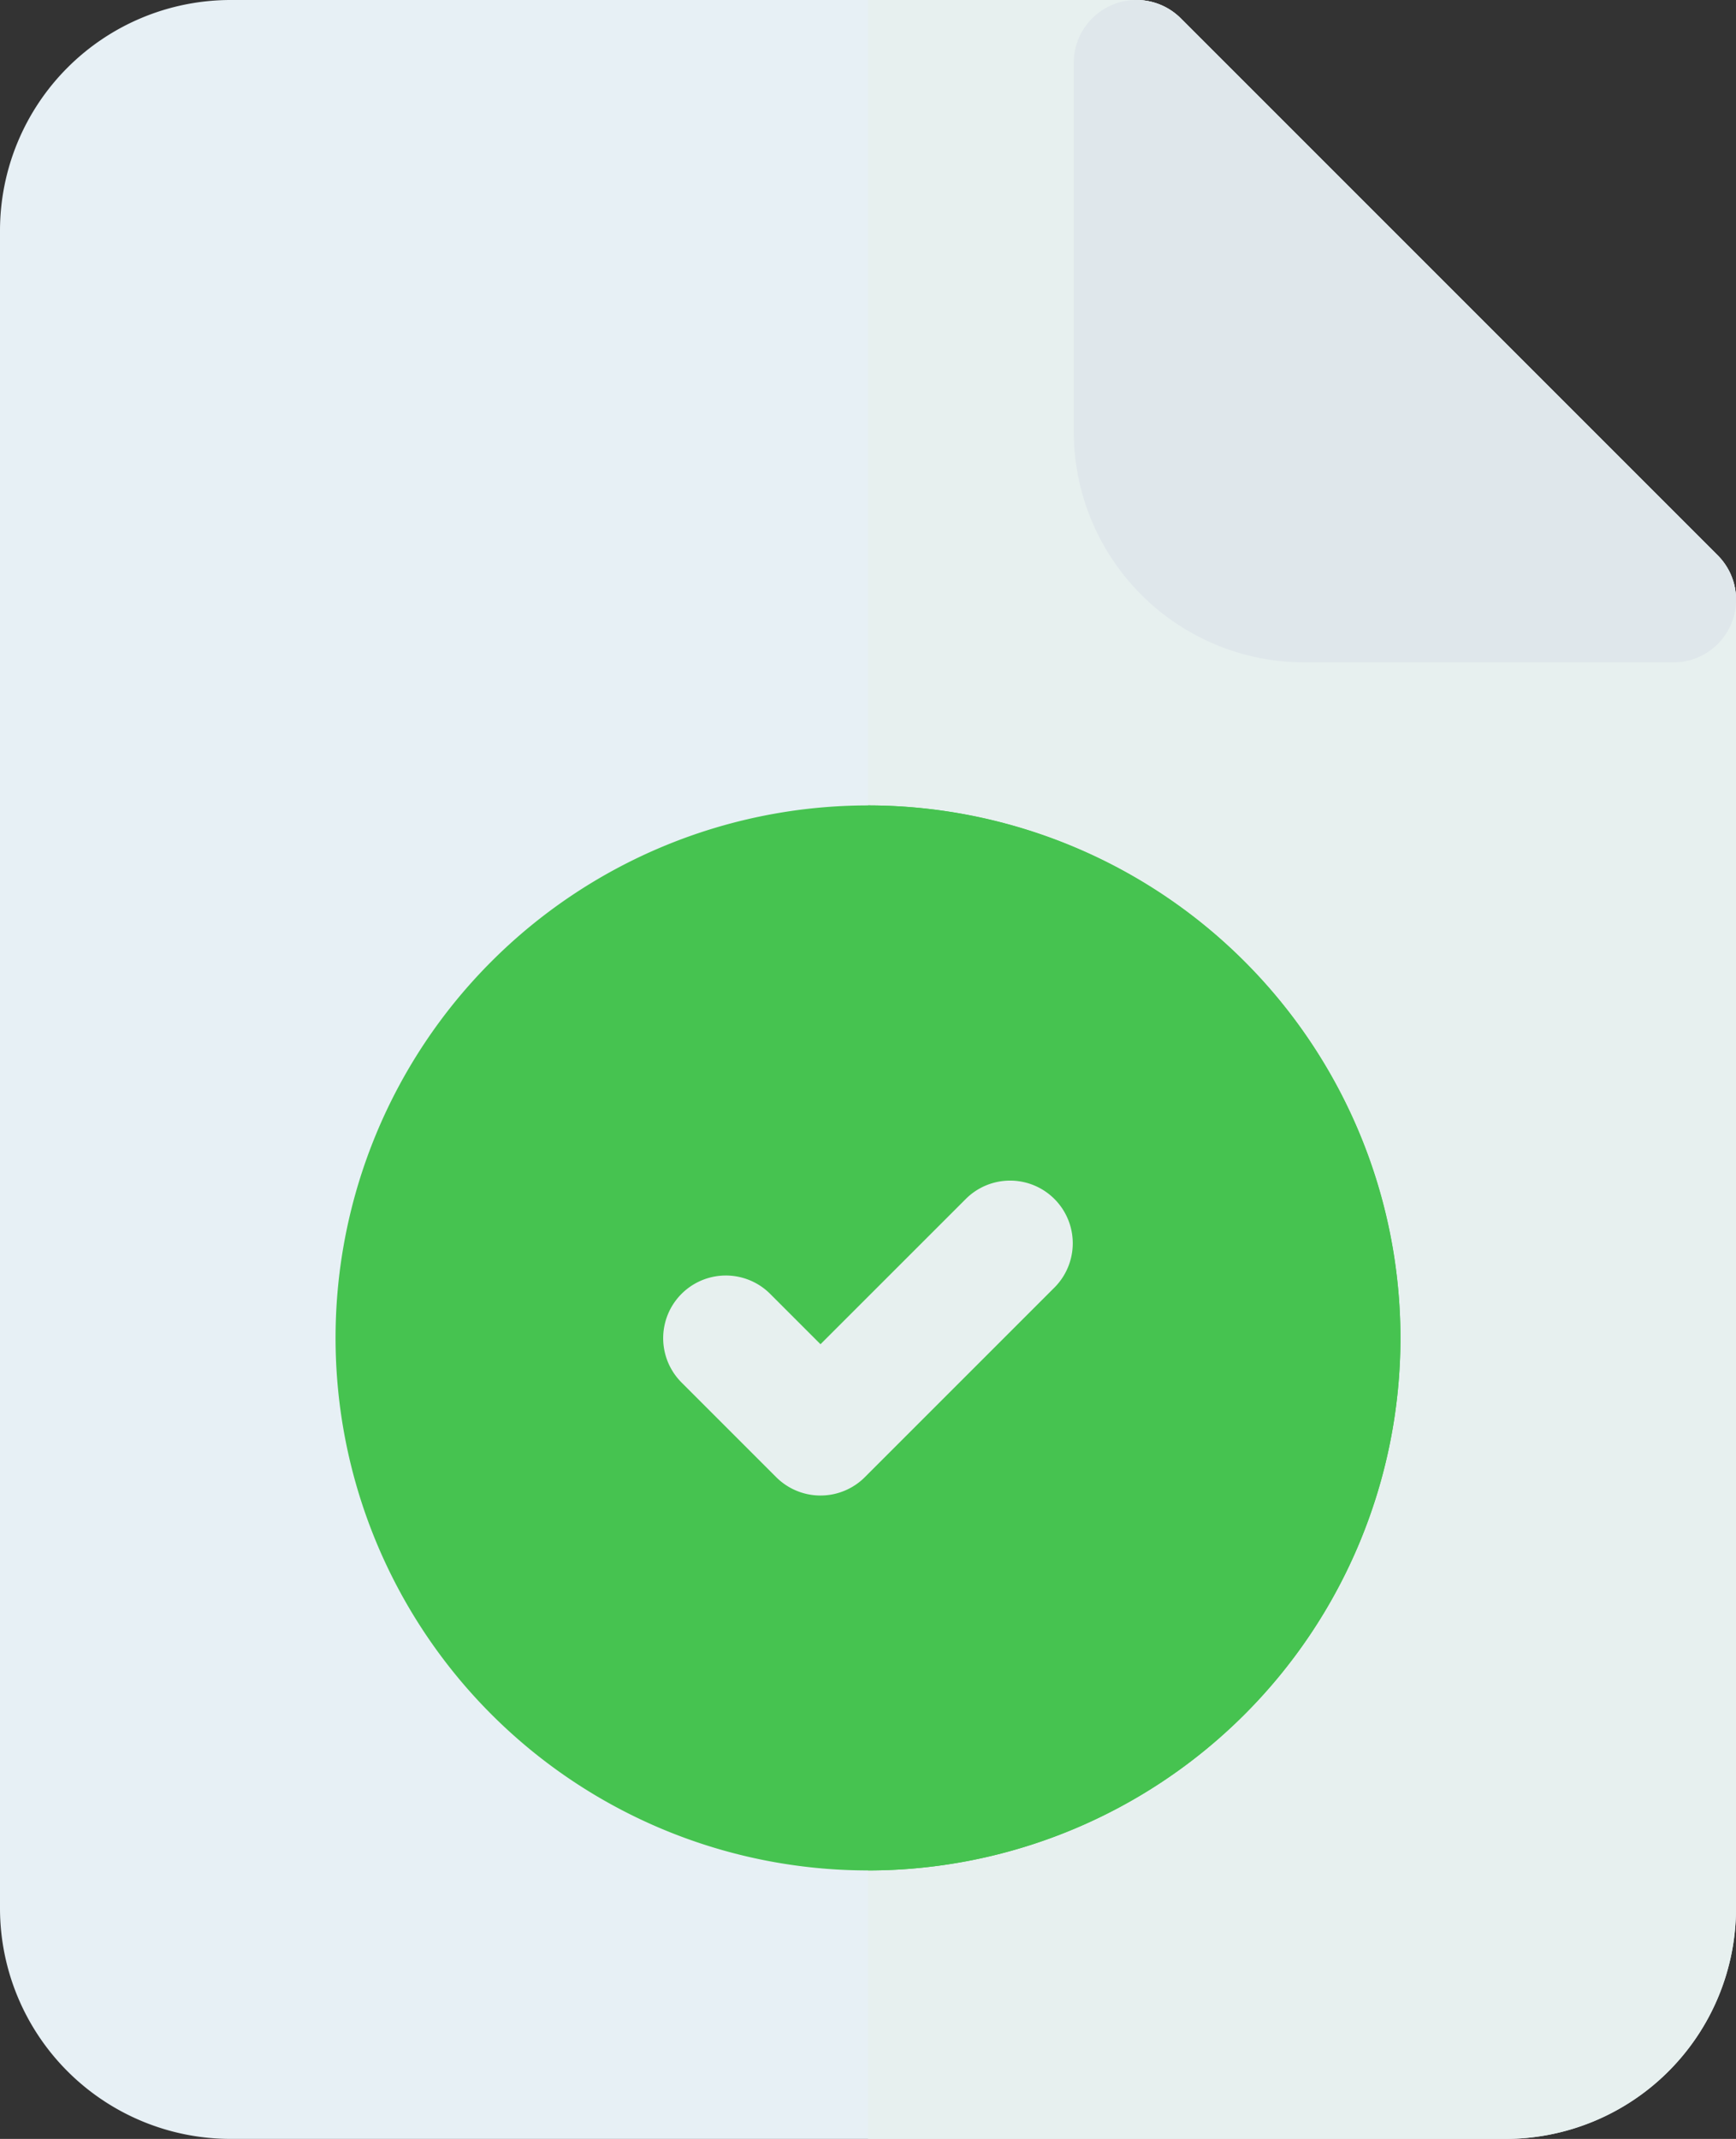 <svg xmlns="http://www.w3.org/2000/svg" width="156.591" height="192.913" viewBox="0 0 156.591 192.913">
  <rect x="0" y="0" width="156.591" height="192.913" fill="#333333" stroke="none"/>
  <g id="accepted" transform="translate(-48.2 0)">
    <path id="Path_1089" data-name="Path 1089" d="M203.135,50.085,154.706,1.656a5.648,5.648,0,0,0-4-1.656H68.986A20.809,20.809,0,0,0,48.2,20.786V172.127a20.809,20.809,0,0,0,20.786,20.786h115.02a20.809,20.809,0,0,0,20.786-20.786V54.081A5.653,5.653,0,0,0,203.135,50.085Z" transform="translate(0 0)" fill="#e7f0f5"/>
    <path id="Path_1090" data-name="Path 1090" d="M332.641,50.085,284.212,1.656a5.648,5.648,0,0,0-4-1.656H256V192.913H313.51A20.809,20.809,0,0,0,334.3,172.127V54.081A5.65,5.65,0,0,0,332.641,50.085Z" transform="translate(-129.505 0)" fill="#e7f0ef"/>
    <path id="Path_1091" data-name="Path 1091" d="M176.559,192.8a48.027,48.027,0,1,0,48.027,48.027A48.082,48.082,0,0,0,176.559,192.8Z" transform="translate(-50.064 -120.157)" fill="#46c350"/>
    <path id="Path_1092" data-name="Path 1092" d="M256,192.8v96.055a48.027,48.027,0,0,0,0-96.055Z" transform="translate(-129.504 -120.157)" fill="#46c350"/>
    <path id="Path_1093" data-name="Path 1093" d="M221.129,310.971a5.648,5.648,0,0,1-4-1.656l-8.562-8.562a5.652,5.652,0,0,1,7.993-7.993l4.565,4.565L234.254,284.2a5.652,5.652,0,0,1,7.993,7.993l-17.121,17.121a5.649,5.649,0,0,1-4,1.656Z" transform="translate(-98.914 -176.087)" fill="#e7f0ef"/>
    <path id="Path_1094" data-name="Path 1094" d="M363.344,50.085,314.914,1.656a5.652,5.652,0,0,0-9.648,4v33.3a20.809,20.809,0,0,0,20.786,20.786h33.3a5.652,5.652,0,0,0,4-9.648Z" transform="translate(-160.208 0)" fill="#dfe7eb"/>
  </g>
</svg>
